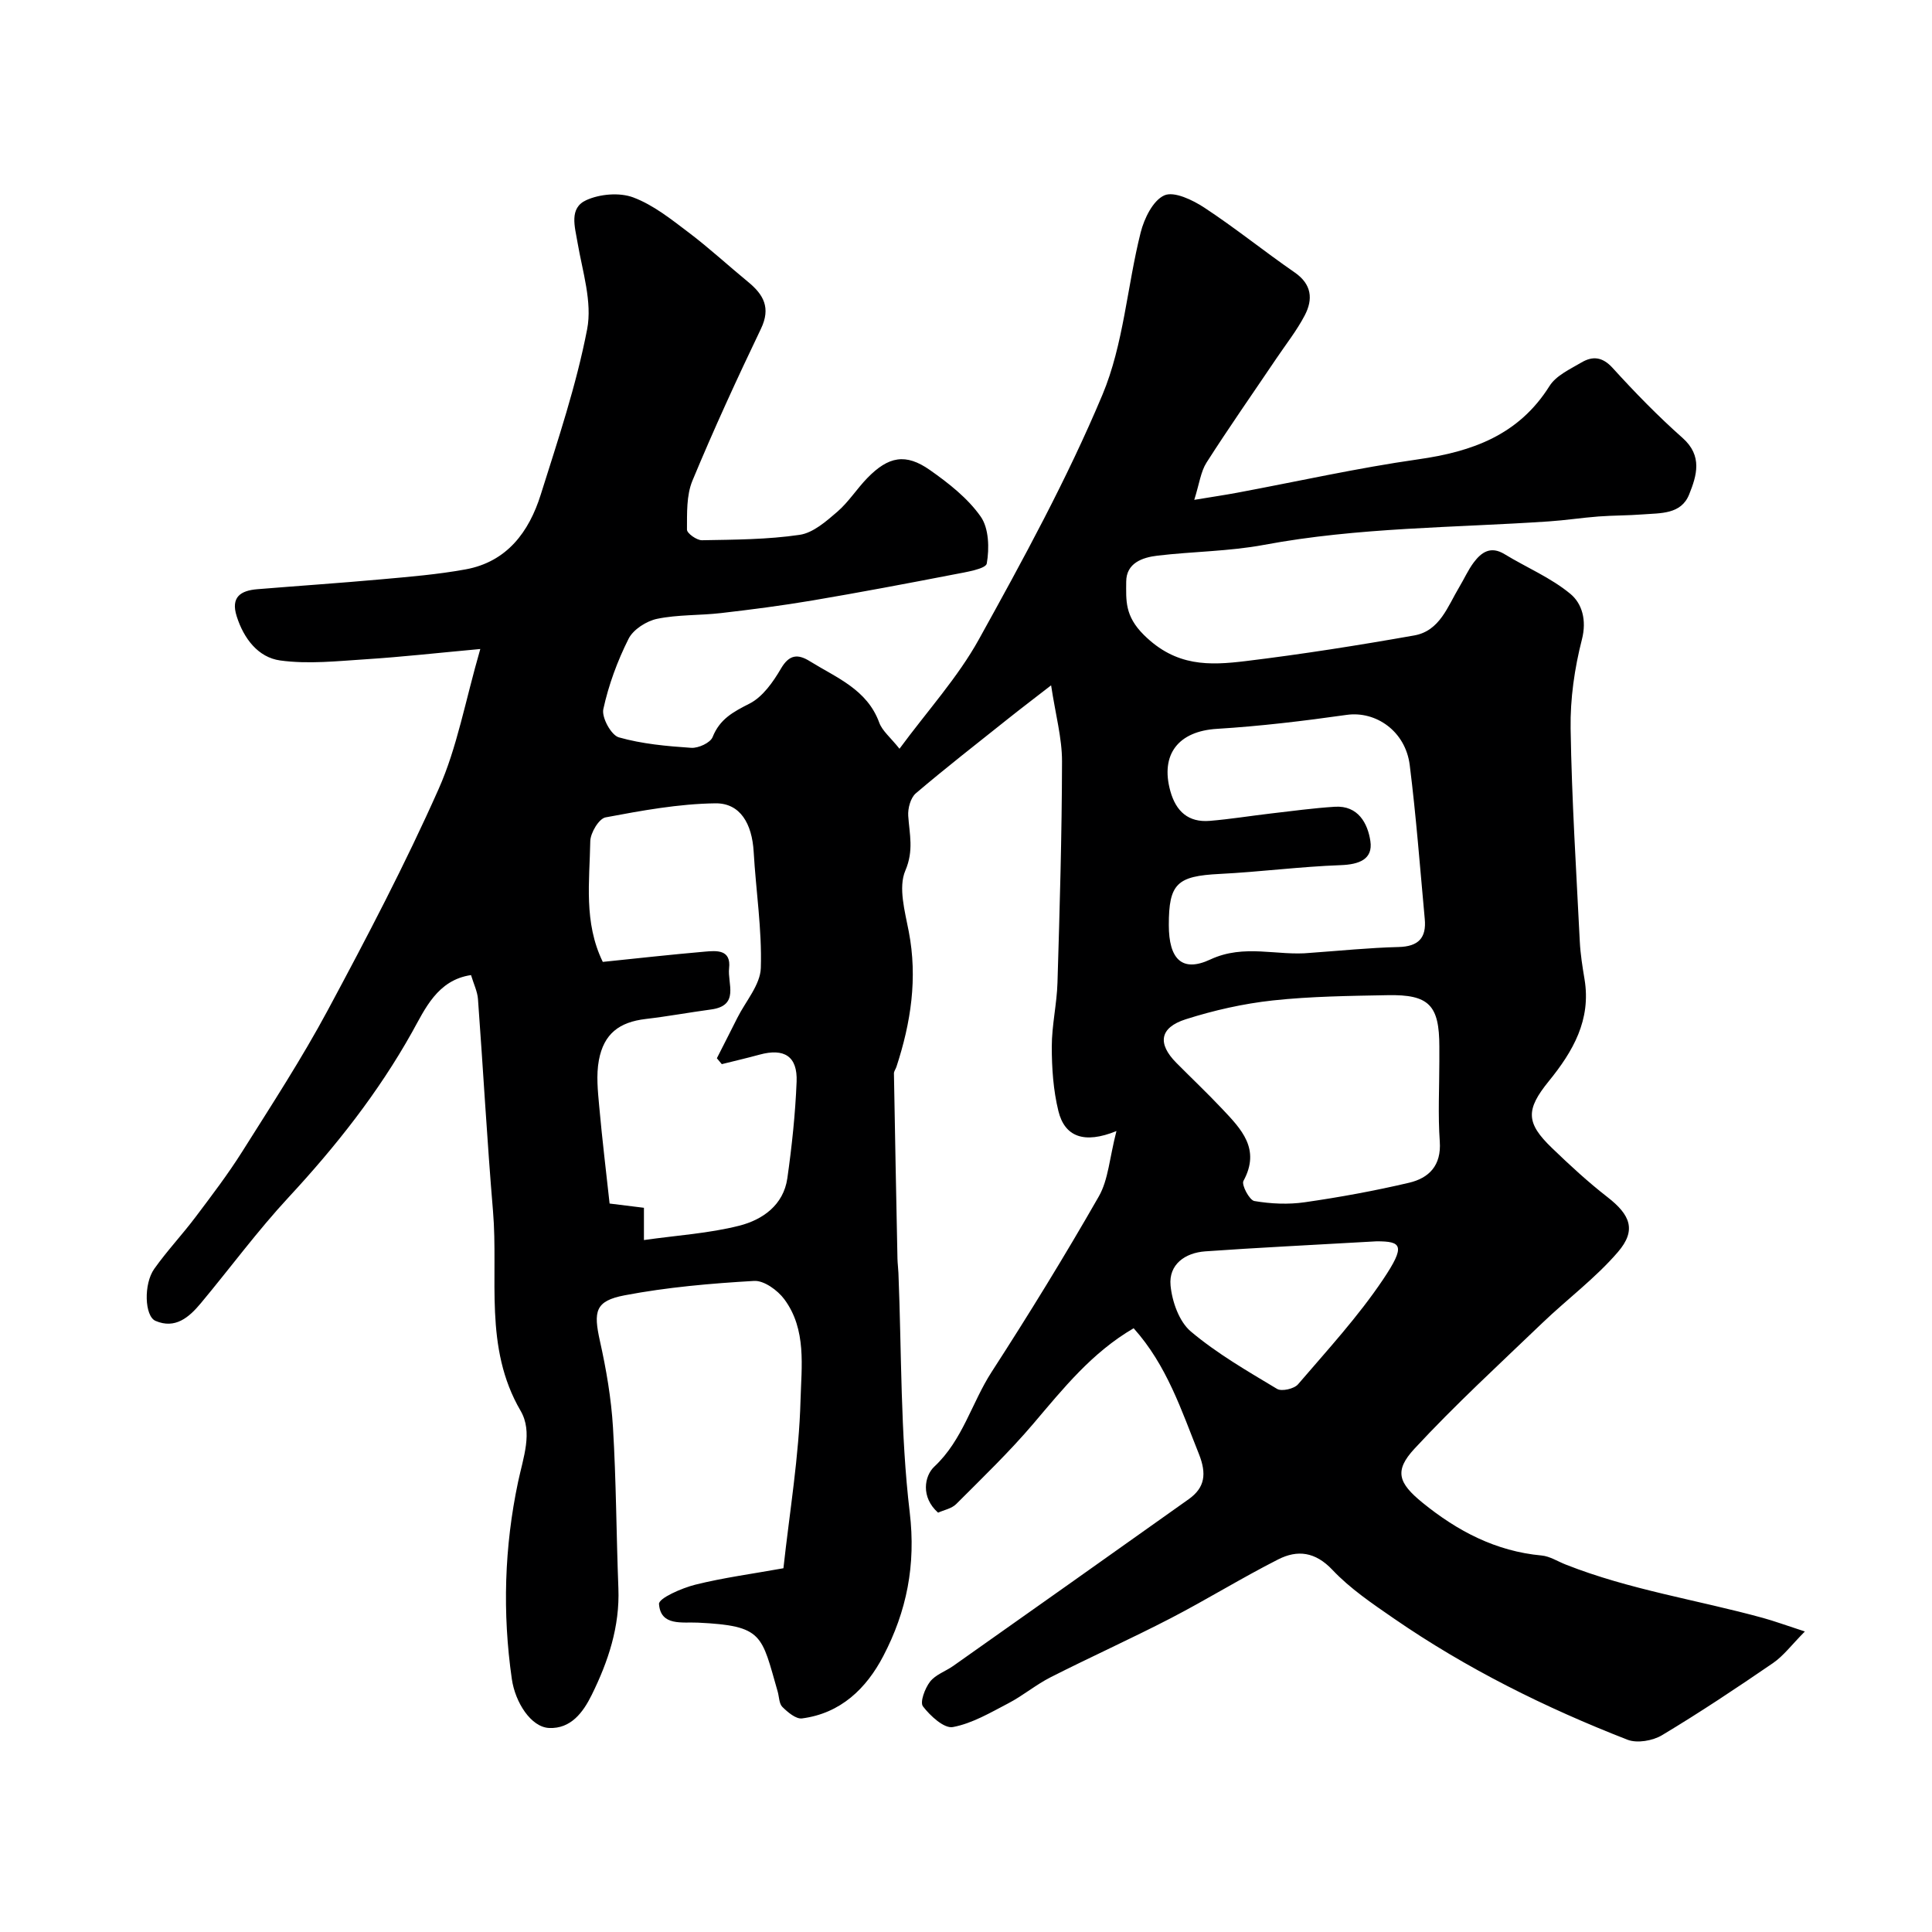 <svg enable-background="new 0 0 400 400" viewBox="0 0 400 400" xmlns="http://www.w3.org/2000/svg"><path d="m234.71 275c-8.65 5.04-14.57 12.47-20.75 19.74-4.98 5.86-10.55 11.21-15.99 16.66-.95.95-2.57 1.24-3.75 1.78-3.62-3.2-2.84-7.6-.79-9.52 5.91-5.53 7.74-13.22 11.88-19.62 7.7-11.91 15.14-24.01 22.18-36.32 1.99-3.47 2.21-7.95 3.66-13.55-6.72 2.74-10.72 1.16-12.02-4.14-1.06-4.31-1.37-8.88-1.37-13.34 0-4.41 1.05-8.82 1.18-13.25.46-15.26.91-30.53.94-45.8.01-4.82-1.34-9.65-2.26-15.75-3.42 2.66-6.2 4.76-8.92 6.93-6.4 5.1-12.86 10.13-19.09 15.43-1.09.93-1.68 3.13-1.57 4.68.26 3.81 1.18 7.16-.6 11.32-1.49 3.48-.09 8.44.71 12.61 1.86 9.65.44 18.89-2.56 28.03-.15.46-.52.91-.51 1.36.22 12.78.47 25.56.73 38.33.02.99.16 1.98.2 2.97.67 16.54.39 33.19 2.34 49.57 1.3 10.93-.64 20.49-5.47 29.74-3.51 6.73-8.83 11.88-16.83 12.92-1.26.16-2.96-1.28-4.07-2.38-.69-.68-.66-2.1-.97-3.18-3.39-11.75-2.93-13.62-16.5-14.27-3.25-.16-7.74.78-8.07-3.86-.09-1.19 4.72-3.3 7.52-4 5.82-1.45 11.8-2.24 18.24-3.4 1.28-11.69 3.23-23.21 3.54-34.78.19-6.96 1.29-14.67-3.36-20.92-1.38-1.86-4.21-3.91-6.25-3.79-8.97.52-17.99 1.3-26.81 2.98-6.13 1.17-6.47 3.34-5.11 9.47 1.31 5.87 2.34 11.88 2.7 17.87.67 11.08.69 22.2 1.12 33.3.31 7.94-2.1 15.17-5.53 22.11-1.78 3.61-4.32 7.03-8.81 6.83-3.77-.17-7.03-5.33-7.72-10.13-1.97-13.69-1.55-27.38 1.29-40.81 1.08-5.09 3.09-10.32.53-14.72-7.68-13.14-4.55-27.5-5.72-41.36-1.23-14.61-2.03-29.27-3.11-43.89-.12-1.58-.88-3.11-1.44-4.97-6.97 1.02-9.54 7.06-12.21 11.83-7.04 12.58-15.8 23.65-25.54 34.16-6.46 6.96-12.12 14.67-18.21 21.97-2.42 2.9-5.29 5.39-9.37 3.63-2.26-.98-2.48-7.63-.26-10.76 2.65-3.74 5.82-7.1 8.58-10.77 3.33-4.42 6.7-8.85 9.65-13.53 6.08-9.65 12.33-19.25 17.72-29.29 8.07-15.03 16.01-30.19 22.93-45.76 3.84-8.62 5.51-18.21 8.63-28.99-8.95.82-16.22 1.64-23.51 2.11-5.97.38-12.07 1.07-17.93.26-4.55-.63-7.54-4.53-9-9.16-1.26-3.98.84-5.31 4.27-5.59 8.53-.7 17.06-1.27 25.58-2.04 5.87-.53 11.78-1.01 17.57-2.07 8.55-1.57 13.11-7.76 15.53-15.46 3.56-11.32 7.37-22.65 9.61-34.25 1.09-5.64-.96-11.96-1.98-17.91-.57-3.36-1.8-7.18 1.8-8.82 2.81-1.28 6.88-1.63 9.72-.57 4.17 1.56 7.88 4.54 11.5 7.28 4.25 3.21 8.18 6.85 12.3 10.23 3.2 2.63 4.72 5.35 2.65 9.68-4.97 10.37-9.78 20.84-14.19 31.46-1.26 3.04-1.11 6.74-1.13 10.14 0 .76 2.03 2.21 3.1 2.19 6.76-.12 13.58-.14 20.24-1.12 2.78-.41 5.48-2.79 7.78-4.77 2.34-2.02 4.05-4.76 6.22-6.99 4.38-4.5 7.95-5.17 12.95-1.66 3.89 2.73 7.84 5.83 10.52 9.64 1.71 2.43 1.81 6.58 1.26 9.72-.2 1.13-4.37 1.79-6.8 2.26-9.75 1.89-19.51 3.73-29.3 5.39-6.28 1.06-12.6 1.88-18.92 2.61-4.4.51-8.92.3-13.23 1.19-2.21.46-4.94 2.2-5.91 4.13-2.31 4.6-4.14 9.56-5.23 14.58-.37 1.72 1.63 5.38 3.21 5.83 4.82 1.37 9.95 1.83 14.99 2.17 1.48.1 3.96-1.04 4.43-2.23 1.49-3.75 4.28-5.22 7.65-6.93 2.71-1.38 4.87-4.46 6.49-7.23 1.74-2.99 3.54-3.07 6.02-1.52 5.49 3.41 11.82 5.8 14.34 12.7.63 1.71 2.31 3.04 4.19 5.4 5.83-7.91 12.07-14.76 16.44-22.65 9.16-16.54 18.27-33.22 25.57-50.62 4.39-10.46 5.11-22.43 7.92-33.61.73-2.9 2.55-6.64 4.9-7.69 2.02-.9 5.86.95 8.27 2.53 6.41 4.21 12.4 9.06 18.71 13.42 3.57 2.46 3.83 5.57 2.1 8.88-1.65 3.16-3.9 6-5.9 8.97-4.83 7.16-9.79 14.24-14.44 21.52-1.2 1.88-1.48 4.35-2.54 7.72 3.85-.64 6.39-1.01 8.9-1.48 12.48-2.33 24.9-5.12 37.46-6.91 11.21-1.59 20.82-5.04 27.19-15.18 1.36-2.17 4.25-3.48 6.62-4.88 2.31-1.36 4.34-1.18 6.45 1.14 4.59 5.05 9.38 9.97 14.48 14.49 4.19 3.72 2.93 7.79 1.36 11.7-1.67 4.17-5.94 3.84-9.6 4.13-3.05.24-6.11.2-9.16.43-3.43.26-6.85.79-10.28 1.02-19.68 1.33-39.47 1.21-58.99 4.86-7.23 1.35-14.71 1.36-22.04 2.23-3.14.37-6.47 1.53-6.48 5.39-.02 3.9-.32 7.08 3.65 11.02 6.67 6.62 13.58 6.33 21.1 5.42 11.67-1.42 23.31-3.26 34.89-5.31 5.3-.94 6.92-6.03 9.33-10.04 1.01-1.68 1.81-3.51 2.98-5.07 1.6-2.13 3.51-3.46 6.36-1.73 4.56 2.78 9.63 4.89 13.67 8.25 2.38 1.98 3.4 5.4 2.37 9.42-1.53 5.97-2.44 12.29-2.34 18.45.23 14.71 1.17 29.4 1.9 44.1.13 2.61.55 5.22.98 7.8 1.4 8.41-2.39 14.95-7.4 21.11-4.81 5.92-4.74 8.64.66 13.83 3.68 3.55 7.46 7.04 11.49 10.17 4.74 3.68 6.05 6.85 2.16 11.37-4.65 5.41-10.5 9.75-15.68 14.72-8.92 8.56-18.05 16.94-26.44 26-4.25 4.59-3.34 7.1 1.67 11.18 7.22 5.87 15.18 10.06 24.66 10.93 1.71.16 3.33 1.23 5 1.88 13.2 5.22 27.24 7.31 40.84 11.05 2.33.64 4.6 1.48 8.66 2.8-2.72 2.74-4.4 5.03-6.61 6.55-7.53 5.16-15.14 10.23-22.96 14.92-1.93 1.16-5.16 1.72-7.16.94-17.02-6.63-33.33-14.73-48.41-25.13-4.43-3.06-9.01-6.15-12.67-10.03-3.56-3.77-7.25-4.2-11.24-2.17-7.53 3.82-14.73 8.28-22.23 12.17-8.2 4.24-16.63 8.04-24.87 12.22-3.04 1.54-5.71 3.8-8.73 5.38-3.72 1.94-7.5 4.19-11.52 4.94-1.81.34-4.68-2.31-6.19-4.28-.67-.88.41-3.75 1.47-5.12 1.12-1.45 3.21-2.14 4.8-3.26 16.26-11.49 32.53-22.98 48.75-34.52 3.39-2.41 3.72-5.27 2.13-9.31-3.64-9.09-6.65-18.41-13.53-26.08zm-85.27-54.68c-.34-.41-.68-.81-1.02-1.22 1.41-2.79 2.84-5.57 4.24-8.37 1.72-3.43 4.75-6.83 4.86-10.32.25-7.99-1.02-16.03-1.48-24.06-.34-5.8-2.77-10.09-7.92-10.03-7.61.1-15.24 1.5-22.75 2.91-1.37.26-3.13 3.21-3.16 4.95-.14 8.29-1.4 16.77 2.59 24.97 7.07-.73 14.07-1.51 21.09-2.12 2.47-.22 5.51-.49 5.06 3.45-.36 3.14 2.23 7.72-3.72 8.52-4.52.61-9.02 1.44-13.55 1.97-5.44.64-8.66 3.03-9.69 8.54-.57 3.07-.22 6.36.07 9.53.62 6.94 1.47 13.86 2.15 20.14 2.85.35 5.11.64 7.11.88v6.68c6.88-.98 13.46-1.38 19.73-2.97 4.81-1.22 9.16-4.25 9.96-9.82.94-6.62 1.65-13.31 1.92-19.99.21-5.28-2.57-7.01-7.7-5.6-2.6.71-5.2 1.31-7.79 1.96zm121.84-23.04c6.09-.43 12.18-1.06 18.27-1.21 4.12-.1 5.8-1.88 5.43-5.81-.98-10.62-1.78-21.27-3.11-31.86-.88-7.03-7.02-11.25-13.07-10.39-8.91 1.26-17.88 2.34-26.85 2.89-7.93.48-11.77 5.24-9.64 12.9 1.17 4.2 3.74 6.52 8.17 6.15 4.24-.35 8.45-1.04 12.67-1.53 4.4-.51 8.79-1.11 13.2-1.39 4.86-.31 6.83 3.48 7.37 7.1.57 3.81-2.37 4.85-6.14 4.99-8.37.3-16.71 1.4-25.08 1.82-8.8.44-10.52 1.99-10.51 10.61.01 6.93 2.67 9.87 8.6 7.1 7.06-3.29 13.86-.68 20.69-1.37zm26.72 22.43c0-1 0-2 0-3 0-8.6-2.12-10.84-10.72-10.67-7.92.15-15.89.24-23.75 1.09-6.09.66-12.2 2.04-18.04 3.9-5.42 1.73-5.88 5.04-1.95 9.01 3.16 3.19 6.43 6.28 9.51 9.55 3.93 4.17 8 8.29 4.39 14.91-.44.81 1.24 3.98 2.26 4.16 3.41.58 7.03.75 10.46.25 7.23-1.04 14.44-2.36 21.55-4.03 4.15-.97 6.73-3.57 6.38-8.55-.39-5.52-.09-11.08-.09-16.62zm-12.97 37.29c-14.12.81-24.82 1.32-35.5 2.08-4.19.3-7.59 2.72-7.18 7.06.32 3.35 1.78 7.5 4.21 9.54 5.44 4.58 11.72 8.2 17.85 11.88.96.57 3.53-.02 4.33-.95 6.08-7.09 12.45-14.02 17.63-21.74 4.7-7.02 3.82-7.87-1.34-7.87z" fill="#000001"/></svg>